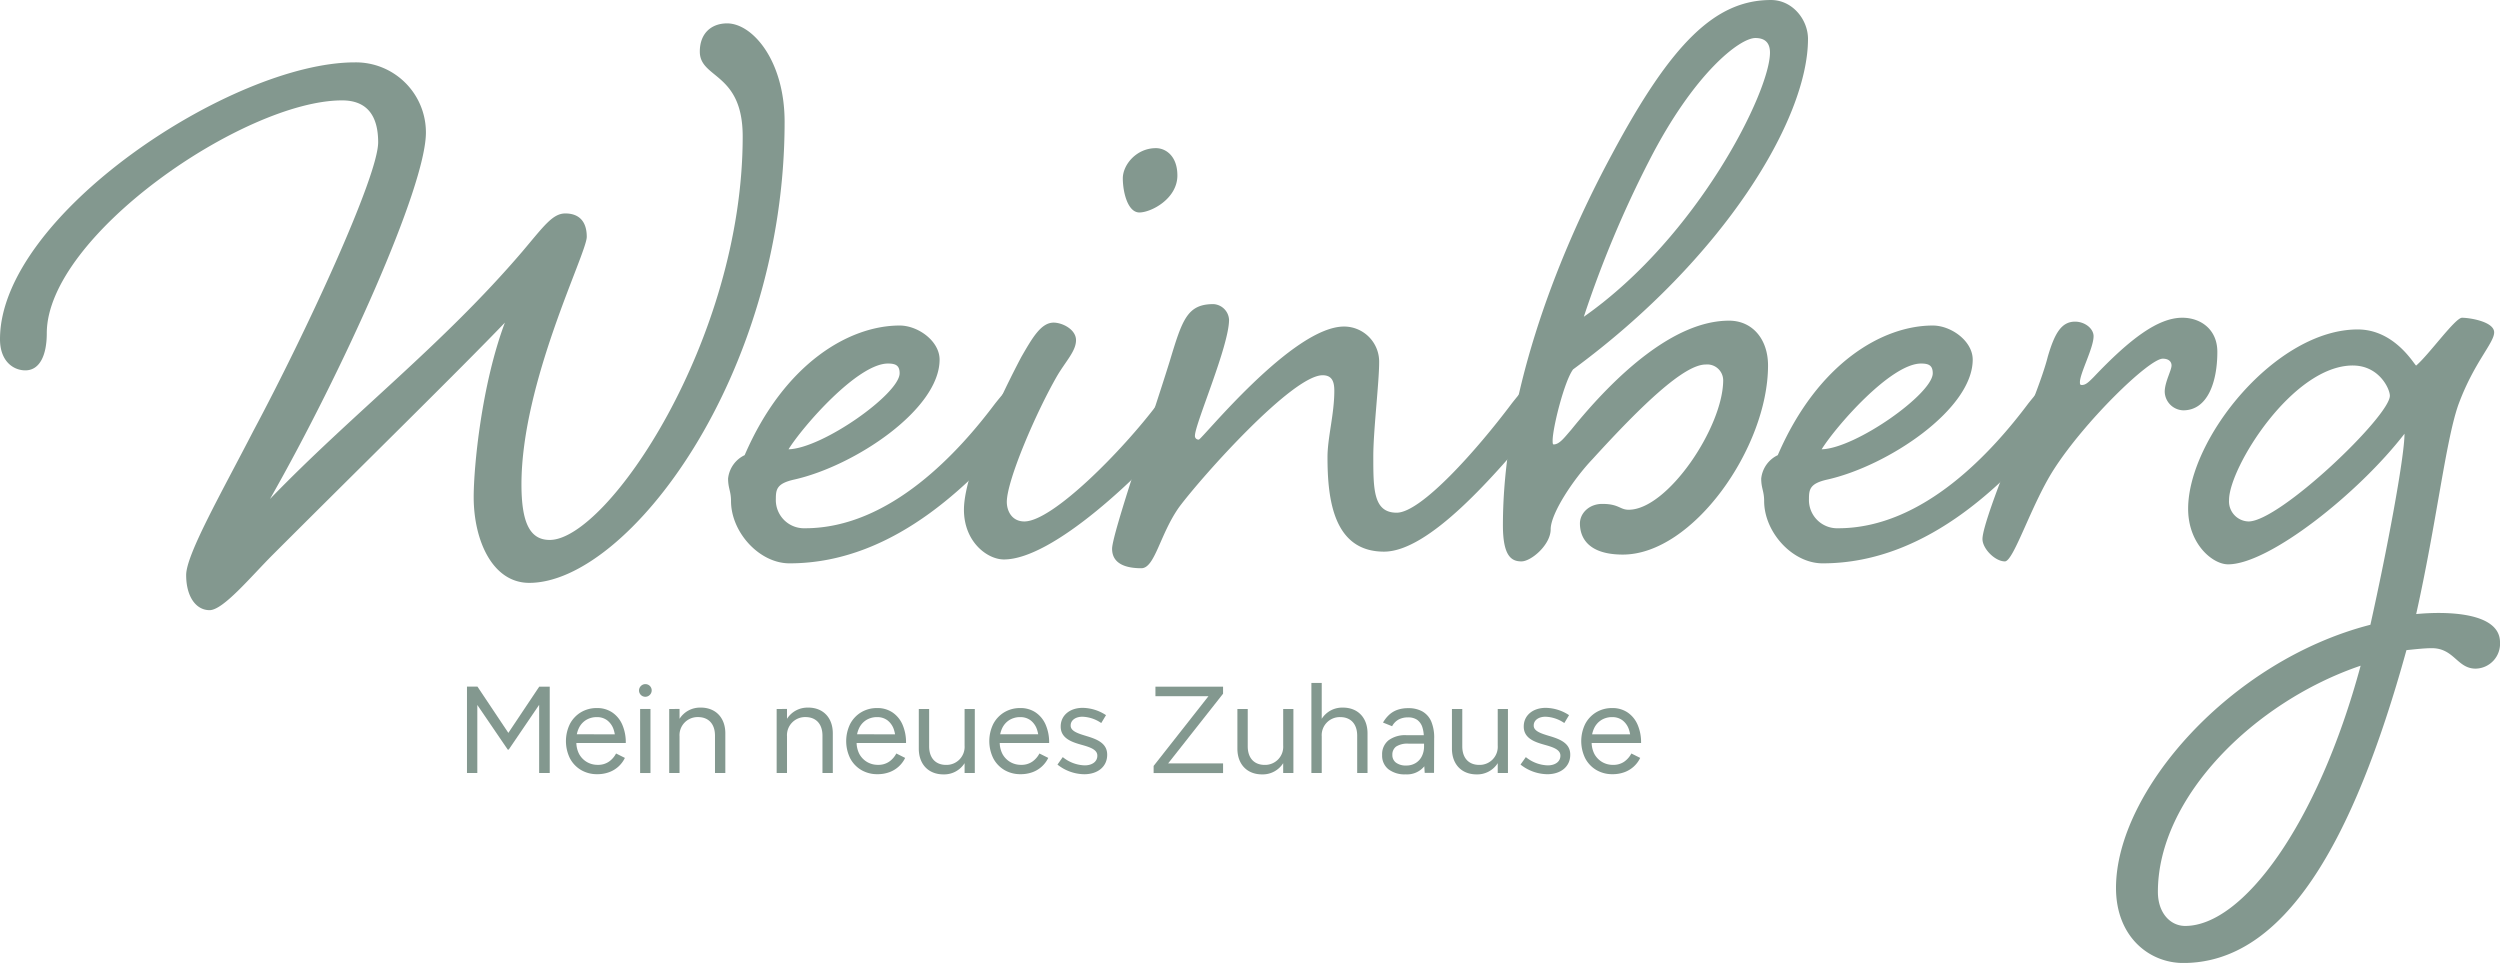 <svg xmlns="http://www.w3.org/2000/svg" xmlns:xlink="http://www.w3.org/1999/xlink" width="535.765" height="206.367" viewBox="0 0 535.765 206.367">
  <defs>
    <clipPath id="clip-path">
      <rect id="Rechteck_655" data-name="Rechteck 655" width="535.765" height="206.367" fill="none"/>
    </clipPath>
  </defs>
  <g id="Gruppe_1746" data-name="Gruppe 1746" transform="translate(0 0)">
    <g id="Gruppe_1743" data-name="Gruppe 1743" transform="translate(0 0)" clip-path="url(#clip-path)">
      <path id="Pfad_6973" data-name="Pfad 6973" d="M76.029,10.845A15.013,15.013,0,0,1,91.276,25.883c0,11.7-17.963,51.383-33.419,78.538,17.755-18.381,36.97-33,54.1-53.054,4.594-5.431,6.474-8.145,9.19-8.145s4.6,1.461,4.6,5.013-13.995,31.122-13.995,53.052c0,8.356,1.88,11.905,6.057,11.905,12.322,0,41.356-42.818,41.356-86.471,0-13.787-9.19-12.326-9.19-18.172,0-3.97,2.506-6.059,5.848-6.059,5.431,0,12.324,7.94,12.324,21.1,0,54.516-33.63,98.8-54.725,98.8-7.938,0-11.907-9.192-11.907-18.379,0-6.476,1.673-24.022,6.685-37.389-9.4,9.816-30.913,30.913-49.713,49.711-4.8,4.805-10.653,11.907-13.576,11.907s-5.015-2.925-5.015-7.521c0-4.386,7.521-17.546,14.414-30.915C65.586,68.7,81.042,35.284,81.042,27.972c0-5.848-2.506-8.98-7.728-8.98-20.888,0-63.289,29.032-63.289,49.92,0,4.6-1.461,7.938-4.6,7.938C2.923,76.85,0,74.969,0,70.166,0,43.638,49.711,10.845,76.029,10.845" transform="translate(0 2.522)" fill="#83988f"/>
      <path id="Pfad_6974" data-name="Pfad 6974" d="M90.46,61.181c7.311-.207,23.813-11.905,23.813-16.292,0-1.671-.835-2.088-2.506-2.088-6.476,0-18.172,13.367-21.306,18.379m44.281-9.816c2.506-3.134,4.386-5.222,6.476-5.222a2.638,2.638,0,0,1,2.923,2.925c0,1.88-.835,3.132-3.132,6.057C130.981,67.031,113.854,85.62,90.669,85.62c-6.476,0-12.531-6.683-12.531-13.367,0-2.09-.628-2.716-.628-4.805a6.279,6.279,0,0,1,3.551-5.013c8.564-19.843,22.558-27.78,33.212-27.78,3.968,0,8.564,3.342,8.564,7.309,0,10.653-18.172,22.77-31.122,25.693-3.76.835-3.97,2.088-3.97,4.177A6.046,6.046,0,0,0,94.011,78.1c18.381,0,33.212-16.71,40.73-26.736" transform="translate(78.523 35.108)" fill="#83988f"/>
      <path id="Pfad_6975" data-name="Pfad 6975" d="M148.362,21.619c0,5.015-5.639,7.938-8.145,7.938s-3.551-4.386-3.551-7.309,2.923-6.476,7.1-6.476c2.088,0,4.594,1.671,4.594,5.848M144.185,70.5c2.506-3.134,4.177-5.222,6.476-5.222a2.74,2.74,0,0,1,2.923,2.925c0,1.88-.835,3.132-3.132,6.057-10.027,11.905-28.825,29.658-39.269,29.658-3.551,0-8.564-3.758-8.564-10.653,0-9.19,10.653-29.658,12.324-32.791,2.3-3.97,4.177-7.311,6.893-7.311,1.88,0,4.8,1.461,4.8,3.758s-2.088,4.386-3.968,7.519c-4.6,7.94-10.863,22.56-10.863,27.154,0,1.882,1.045,4.179,3.76,4.179,6.057,0,21.1-15.249,28.616-25.274" transform="translate(103.96 15.977)" fill="#83988f"/>
      <path id="Pfad_6976" data-name="Pfad 6976" d="M204.029,53.678c2.5-3.134,4.177-5.222,6.474-5.222a2.741,2.741,0,0,1,2.925,2.925c0,1.88-.835,3.132-3.342,6.057-9.818,11.905-23.811,27.988-33.419,27.988-10.865,0-12.115-11.279-12.115-20.259,0-4.179,1.461-9.192,1.461-14.2,0-1.88-.419-3.344-2.506-3.344-6.476,0-25.693,21.516-30.707,28.2-4.175,5.848-5.22,13.159-8.143,13.159-3.134,0-6.267-.835-6.267-4.177,0-3.134,8.564-27.99,12.324-40.1,2.714-8.984,3.758-12.326,9.4-12.326a3.547,3.547,0,0,1,3.342,3.342c0,5.641-7.311,22.351-7.311,24.857a.764.764,0,0,0,.835.833c.628,0,20.052-24.227,31.124-24.227a7.535,7.535,0,0,1,7.517,7.728c0,4.177-1.252,14.621-1.252,20.052,0,7.1,0,12.115,5.015,12.115,5.222,0,17.127-13.369,24.646-23.394" transform="translate(119.938 32.795)" fill="#83988f"/>
      <path id="Pfad_6977" data-name="Pfad 6977" d="M191.329,34.464a232.71,232.71,0,0,0-13.995,33.421c24.439-17.127,39.895-48.251,39.895-56.605q0-3.131-3.132-3.132c-3.342,0-13.159,7.519-22.768,26.317M225.376,8.354c0,17.127-17.963,47-50.339,70.808-1.88,2.508-4.386,12.533-4.386,15.249,0,.417,0,.835.209.835,1.252,0,2.3-1.463,3.76-3.132,9.606-11.907,22.14-23.394,33.838-23.394,5.013,0,8.354,3.968,8.354,9.608,0,17.544-16.084,40.521-31.122,40.521-7.1,0-9.19-3.342-9.19-6.683,0-2.09,1.878-4.177,4.8-4.177,3.551,0,3.76,1.252,5.639,1.252,8.356,0,20.262-17.755,20.262-27.78a3.416,3.416,0,0,0-3.76-3.342c-4.594,0-13.576,8.564-24.229,20.261-4.177,4.386-8.98,11.7-8.98,15.038s-4.179,6.893-6.267,6.893-3.97-1.045-3.97-7.728c0-26.736,10.653-55.979,23.4-79.58,12.741-23.811,22.14-33,34.045-33,4.6,0,7.937,4.177,7.937,8.354" transform="translate(162.088 0)" fill="#83988f"/>
      <path id="Pfad_6978" data-name="Pfad 6978" d="M200.444,61.181c7.311-.207,23.813-11.905,23.813-16.292,0-1.671-.835-2.088-2.506-2.088-6.476,0-18.172,13.367-21.306,18.379m44.281-9.816c2.506-3.134,4.386-5.222,6.476-5.222a2.638,2.638,0,0,1,2.923,2.925c0,1.88-.835,3.132-3.132,6.057C240.967,67.031,223.838,85.62,200.653,85.62c-6.476,0-12.531-6.683-12.531-13.367,0-2.09-.628-2.716-.628-4.805a6.28,6.28,0,0,1,3.551-5.013c8.564-19.843,22.558-27.78,33.211-27.78,3.968,0,8.564,3.342,8.564,7.309,0,10.653-18.172,22.77-31.122,25.693-3.76.835-3.97,2.088-3.97,4.177A6.046,6.046,0,0,0,204,78.1c18.381,0,33.212-16.71,40.73-26.736" transform="translate(189.944 35.108)" fill="#83988f"/>
      <path id="Pfad_6979" data-name="Pfad 6979" d="M234.859,37.795c0,2.506-2.923,7.938-2.923,9.816,0,.419,0,.628.417.628.835,0,1.464-.628,2.506-1.673,7.728-8.143,13.785-12.741,19.007-12.741,3.97,0,7.519,2.508,7.519,7.311,0,6.474-2.087,12.533-7.309,12.533a4.1,4.1,0,0,1-3.968-3.97c0-2.09,1.461-4.594,1.461-5.639,0-.835-.626-1.461-1.88-1.461-2.923,0-16.71,13.367-23.394,23.811-4.805,7.519-8.564,19.633-10.444,19.633-2.088,0-4.8-2.714-4.8-4.8,0-2.3,3.342-11.279,6.474-19.007,3.342-7.938,6.476-15.875,7.519-20.052,1.464-5.015,2.925-7.521,5.85-7.521,2.088,0,3.968,1.463,3.968,3.134" transform="translate(213.805 34.267)" fill="#83988f"/>
      <path id="Pfad_6980" data-name="Pfad 6980" d="M276.019,44.061c-12.95,0-26.526,21.93-26.526,28.823a4.3,4.3,0,0,0,4.177,4.6c6.683,0,30.287-22.558,30.287-26.945,0-1.464-2.3-6.474-7.938-6.474m1.671,64.332c-22.768,7.728-43.446,28.2-43.446,48.461,0,4.594,2.716,7.309,5.848,7.309,12.324,0,28.406-21.723,37.6-55.77m21.723-74.568c1.671,0,6.893.835,6.893,3.134s-4.386,6.474-7.728,15.666c-2.716,7.935-4.6,25.063-8.982,44.7,6.476-.626,17.965-.419,17.965,6.057a5.335,5.335,0,0,1-5.222,5.641c-3.97,0-4.6-4.386-9.4-4.386-1.462,0-3.342.207-5.429.417-11.489,41.566-26.319,67.049-47.832,67.049-7.312,0-14.414-5.641-14.414-16.084,0-20.678,24.439-48.668,54.518-56.4,3.549-15.873,7.309-35.925,7.309-40.94-9.816,12.741-29.032,27.99-37.805,27.99-3.342,0-8.564-4.384-8.564-11.905,0-15.04,18.8-38.433,36.344-38.433,8.145,0,12.324,7.938,12.531,7.73,2.716-2.3,8.356-10.236,9.818-10.236" transform="translate(228.205 34.267)" fill="#83988f"/>
      <path id="Pfad_6981" data-name="Pfad 6981" d="M58.581,83.012l-6.589-9.87-.03-.046H49.713V91.614H51.93V77.027l6.488,9.52.032.042h.211L65.18,77V91.614h2.269V73.1H65.2Z" transform="translate(50.363 74.051)" fill="#83988f"/>
      <rect id="Rechteck_654" data-name="Rechteck 654" width="2.216" height="13.729" transform="translate(137.184 151.936)" fill="#83988f"/>
      <path id="Pfad_6982" data-name="Pfad 6982" d="M77.989,75.331a5.181,5.181,0,0,0-4.531,2.4v-2.11H71.241V89.35h2.216V81.5a3.875,3.875,0,0,1,3.956-4.139c2.281,0,3.642,1.49,3.642,3.982v8h2.216v-8.5c0-3.352-2.073-5.518-5.282-5.518" transform="translate(72.172 76.315)" fill="#83988f"/>
      <path id="Pfad_6983" data-name="Pfad 6983" d="M89.429,75.331a5.183,5.183,0,0,0-4.531,2.4v-2.11H82.681V89.35H84.9V81.5a3.875,3.875,0,0,1,3.956-4.139c2.281,0,3.642,1.49,3.642,3.982v8h2.216v-8.5c0-3.352-2.073-5.518-5.282-5.518" transform="translate(83.761 76.315)" fill="#83988f"/>
      <path id="Pfad_6984" data-name="Pfad 6984" d="M107.627,83.32a3.876,3.876,0,0,1-3.956,4.141c-2.281,0-3.642-1.492-3.642-3.984v-8H97.813v8.5c0,3.352,2.073,5.518,5.282,5.518a5.177,5.177,0,0,0,4.531-2.406V89.2h2.19V75.475h-2.19Z" transform="translate(99.091 76.461)" fill="#83988f"/>
      <path id="Pfad_6985" data-name="Pfad 6985" d="M118.813,81.406l-.046-.014c-1.729-.525-3.364-1.023-3.364-2.218v-.052c0-1.1,1.035-1.864,2.516-1.864a7.491,7.491,0,0,1,3.95,1.294l.089.056,1.021-1.689-.083-.054a9.31,9.31,0,0,0-4.922-1.508c-2.77,0-4.707,1.635-4.707,3.974v.052c0,2.625,2.629,3.372,4.545,3.915,1.81.505,3.305,1.027,3.305,2.287v.052c0,1.224-1.085,2.045-2.7,2.045a7.8,7.8,0,0,1-4.626-1.707l-.083-.064-1.079,1.526-.054.079.074.058a9.408,9.408,0,0,0,5.661,2.009c2.941,0,4.918-1.669,4.918-4.155v-.052c0-2.438-2.18-3.3-4.417-3.97" transform="translate(114.047 76.341)" fill="#83988f"/>
      <path id="Pfad_6986" data-name="Pfad 6986" d="M123.2,75.154H134.56L122.812,90.093v1.522h14.883V89.555H125.92l11.752-14.911.022-.028V73.1H123.2Z" transform="translate(124.416 74.051)" fill="#83988f"/>
      <path id="Pfad_6987" data-name="Pfad 6987" d="M141.544,83.32a3.878,3.878,0,0,1-3.958,4.141c-2.281,0-3.64-1.492-3.64-3.984v-8H131.73v8.5c0,3.352,2.071,5.518,5.28,5.518a5.178,5.178,0,0,0,4.533-2.406V89.2h2.19V75.475h-2.19Z" transform="translate(133.451 76.461)" fill="#83988f"/>
      <path id="Pfad_6988" data-name="Pfad 6988" d="M146.355,77.991a5.181,5.181,0,0,0-4.531,2.4V72.705h-2.216V92.01h2.216V84.163a3.875,3.875,0,0,1,3.956-4.139c2.281,0,3.642,1.49,3.642,3.982v8h2.216v-8.5c0-3.352-2.073-5.518-5.282-5.518" transform="translate(141.431 73.655)" fill="#83988f"/>
      <path id="Pfad_6989" data-name="Pfad 6989" d="M164.384,83.32a3.878,3.878,0,0,1-3.958,4.141c-2.281,0-3.64-1.492-3.64-3.984v-8H154.57v8.5c0,3.352,2.071,5.518,5.28,5.518a5.178,5.178,0,0,0,4.533-2.406V89.2h2.19V75.475h-2.19Z" transform="translate(156.589 76.461)" fill="#83988f"/>
      <path id="Pfad_6990" data-name="Pfad 6990" d="M168.111,81.406l-.046-.014c-1.731-.525-3.364-1.023-3.364-2.218v-.052c0-1.1,1.033-1.864,2.516-1.864a7.5,7.5,0,0,1,3.95,1.294l.089.056,1.017-1.689-.081-.054a9.3,9.3,0,0,0-4.922-1.508c-2.772,0-4.707,1.635-4.707,3.974v.052c0,2.627,2.629,3.372,4.548,3.915,1.808.505,3.305,1.027,3.305,2.287v.052c0,1.224-1.087,2.045-2.7,2.045a7.794,7.794,0,0,1-4.624-1.707l-.083-.064-1.137,1.6.075.058a9.419,9.419,0,0,0,5.665,2.009c2.941,0,4.916-1.669,4.916-4.155v-.052c0-2.438-2.182-3.3-4.415-3.97" transform="translate(163.985 76.341)" fill="#83988f"/>
      <path id="Pfad_6991" data-name="Pfad 6991" d="M69.385,72.83a1.317,1.317,0,0,0-.946.393,1.348,1.348,0,1,0,1.906,1.906,1.346,1.346,0,0,0-.96-2.3" transform="translate(68.921 73.781)" fill="#83988f"/>
      <path id="Pfad_6992" data-name="Pfad 6992" d="M155.824,76.121a6.071,6.071,0,0,0-3.112-.731,6.8,6.8,0,0,0-2.313.364,5.1,5.1,0,0,0-1.771,1.069,6.943,6.943,0,0,0-1.3,1.651l1.949.785a3.513,3.513,0,0,1,1.393-1.435,4.2,4.2,0,0,1,2.017-.459,3.318,3.318,0,0,1,1.961.527,3.128,3.128,0,0,1,1.109,1.568,7.084,7.084,0,0,1,.308,1.719h-3.73a5.967,5.967,0,0,0-3.829,1.1,3.809,3.809,0,0,0-1.367,3.152,3.715,3.715,0,0,0,1.341,3.044,5.711,5.711,0,0,0,3.72,1.1,4.766,4.766,0,0,0,3.9-1.637c.028-.034.048-.077.074-.113l.089,1.425h2l.028-7.332a8.93,8.93,0,0,0-.6-3.613,4.486,4.486,0,0,0-1.866-2.176m-.163,9.536a3.551,3.551,0,0,1-1.327,1.476,3.744,3.744,0,0,1-2.029.539,3.49,3.49,0,0,1-2.19-.608,1.991,1.991,0,0,1-.785-1.663,2.131,2.131,0,0,1,.8-1.788,4.46,4.46,0,0,1,2.691-.622h3.3v.542a4.746,4.746,0,0,1-.459,2.124" transform="translate(149.06 76.375)" fill="#83988f"/>
      <path id="Pfad_6993" data-name="Pfad 6993" d="M177.537,86.877a4.075,4.075,0,0,1-2.381.676,4.51,4.51,0,0,1-2.381-.636,4.463,4.463,0,0,1-1.653-1.759,5.507,5.507,0,0,1-.556-2.285H181.16a9.5,9.5,0,0,0-.759-3.952,6.046,6.046,0,0,0-2.148-2.611,5.733,5.733,0,0,0-3.263-.932,6.551,6.551,0,0,0-3.448.906,6.383,6.383,0,0,0-2.355,2.5,8.377,8.377,0,0,0,0,7.36,6.342,6.342,0,0,0,2.367,2.5,6.675,6.675,0,0,0,3.493.906,7.232,7.232,0,0,0,2.557-.433,6.031,6.031,0,0,0,3.366-3.056l-1.892-.948a4.88,4.88,0,0,1-1.54,1.759m-4.914-8.916a4.327,4.327,0,0,1,2.341-.636,3.589,3.589,0,0,1,2.2.676,4.1,4.1,0,0,1,1.367,1.908,6.847,6.847,0,0,1,.278,1.1H170.67a5.553,5.553,0,0,1,.4-1.244,4.125,4.125,0,0,1,1.554-1.8" transform="translate(170.534 76.363)" fill="#83988f"/>
      <path id="Pfad_6994" data-name="Pfad 6994" d="M116.817,82.873h1.327a9.531,9.531,0,0,0-.759-3.952,6.064,6.064,0,0,0-2.15-2.611,5.727,5.727,0,0,0-3.261-.932,6.541,6.541,0,0,0-3.448.906,6.368,6.368,0,0,0-2.355,2.5,8.377,8.377,0,0,0,0,7.36,6.328,6.328,0,0,0,2.367,2.5,6.673,6.673,0,0,0,3.491.906,7.224,7.224,0,0,0,2.557-.433,6.044,6.044,0,0,0,3.368-3.056l-1.892-.948a4.866,4.866,0,0,1-1.542,1.759,4.075,4.075,0,0,1-2.381.676,4.52,4.52,0,0,1-2.381-.636,4.444,4.444,0,0,1-1.651-1.759,5.475,5.475,0,0,1-.556-2.285h9.268ZM107.651,81a5.555,5.555,0,0,1,.4-1.244,4.129,4.129,0,0,1,1.556-1.8,4.327,4.327,0,0,1,2.341-.636,3.593,3.593,0,0,1,2.2.676,4.1,4.1,0,0,1,1.367,1.908A7.072,7.072,0,0,1,115.8,81Z" transform="translate(106.694 76.363)" fill="#83988f"/>
      <path id="Pfad_6995" data-name="Pfad 6995" d="M101.582,82.873h1.327a9.531,9.531,0,0,0-.759-3.952A6.064,6.064,0,0,0,100,76.31a5.727,5.727,0,0,0-3.261-.932,6.541,6.541,0,0,0-3.448.906,6.369,6.369,0,0,0-2.355,2.5,8.377,8.377,0,0,0,0,7.36,6.328,6.328,0,0,0,2.367,2.5,6.673,6.673,0,0,0,3.491.906,7.224,7.224,0,0,0,2.557-.433,6.044,6.044,0,0,0,3.368-3.056l-1.892-.948a4.866,4.866,0,0,1-1.542,1.759,4.075,4.075,0,0,1-2.381.676,4.52,4.52,0,0,1-2.381-.636,4.444,4.444,0,0,1-1.651-1.759,5.475,5.475,0,0,1-.556-2.285h9.268ZM92.416,81a5.555,5.555,0,0,1,.4-1.244,4.129,4.129,0,0,1,1.556-1.8,4.327,4.327,0,0,1,2.341-.636,3.593,3.593,0,0,1,2.2.676,4.1,4.1,0,0,1,1.367,1.908,7.075,7.075,0,0,1,.278,1.1Z" transform="translate(91.26 76.363)" fill="#83988f"/>
      <path id="Pfad_6996" data-name="Pfad 6996" d="M71.747,82.873h1.327a9.531,9.531,0,0,0-.759-3.952,6.064,6.064,0,0,0-2.15-2.611,5.727,5.727,0,0,0-3.261-.932,6.541,6.541,0,0,0-3.448.906,6.368,6.368,0,0,0-2.355,2.5,8.377,8.377,0,0,0,0,7.36,6.328,6.328,0,0,0,2.367,2.5,6.673,6.673,0,0,0,3.491.906,7.224,7.224,0,0,0,2.557-.433,6.044,6.044,0,0,0,3.368-3.056l-1.892-.948a4.866,4.866,0,0,1-1.542,1.759,4.075,4.075,0,0,1-2.381.676,4.52,4.52,0,0,1-2.381-.636,4.444,4.444,0,0,1-1.651-1.759,5.475,5.475,0,0,1-.556-2.285h9.268ZM62.581,81a5.555,5.555,0,0,1,.4-1.244,4.129,4.129,0,0,1,1.556-1.8,4.327,4.327,0,0,1,2.341-.636,3.593,3.593,0,0,1,2.2.676,4.1,4.1,0,0,1,1.367,1.908,7.078,7.078,0,0,1,.278,1.1Z" transform="translate(61.035 76.363)" fill="#83988f"/>
    </g>
  </g>
</svg>
